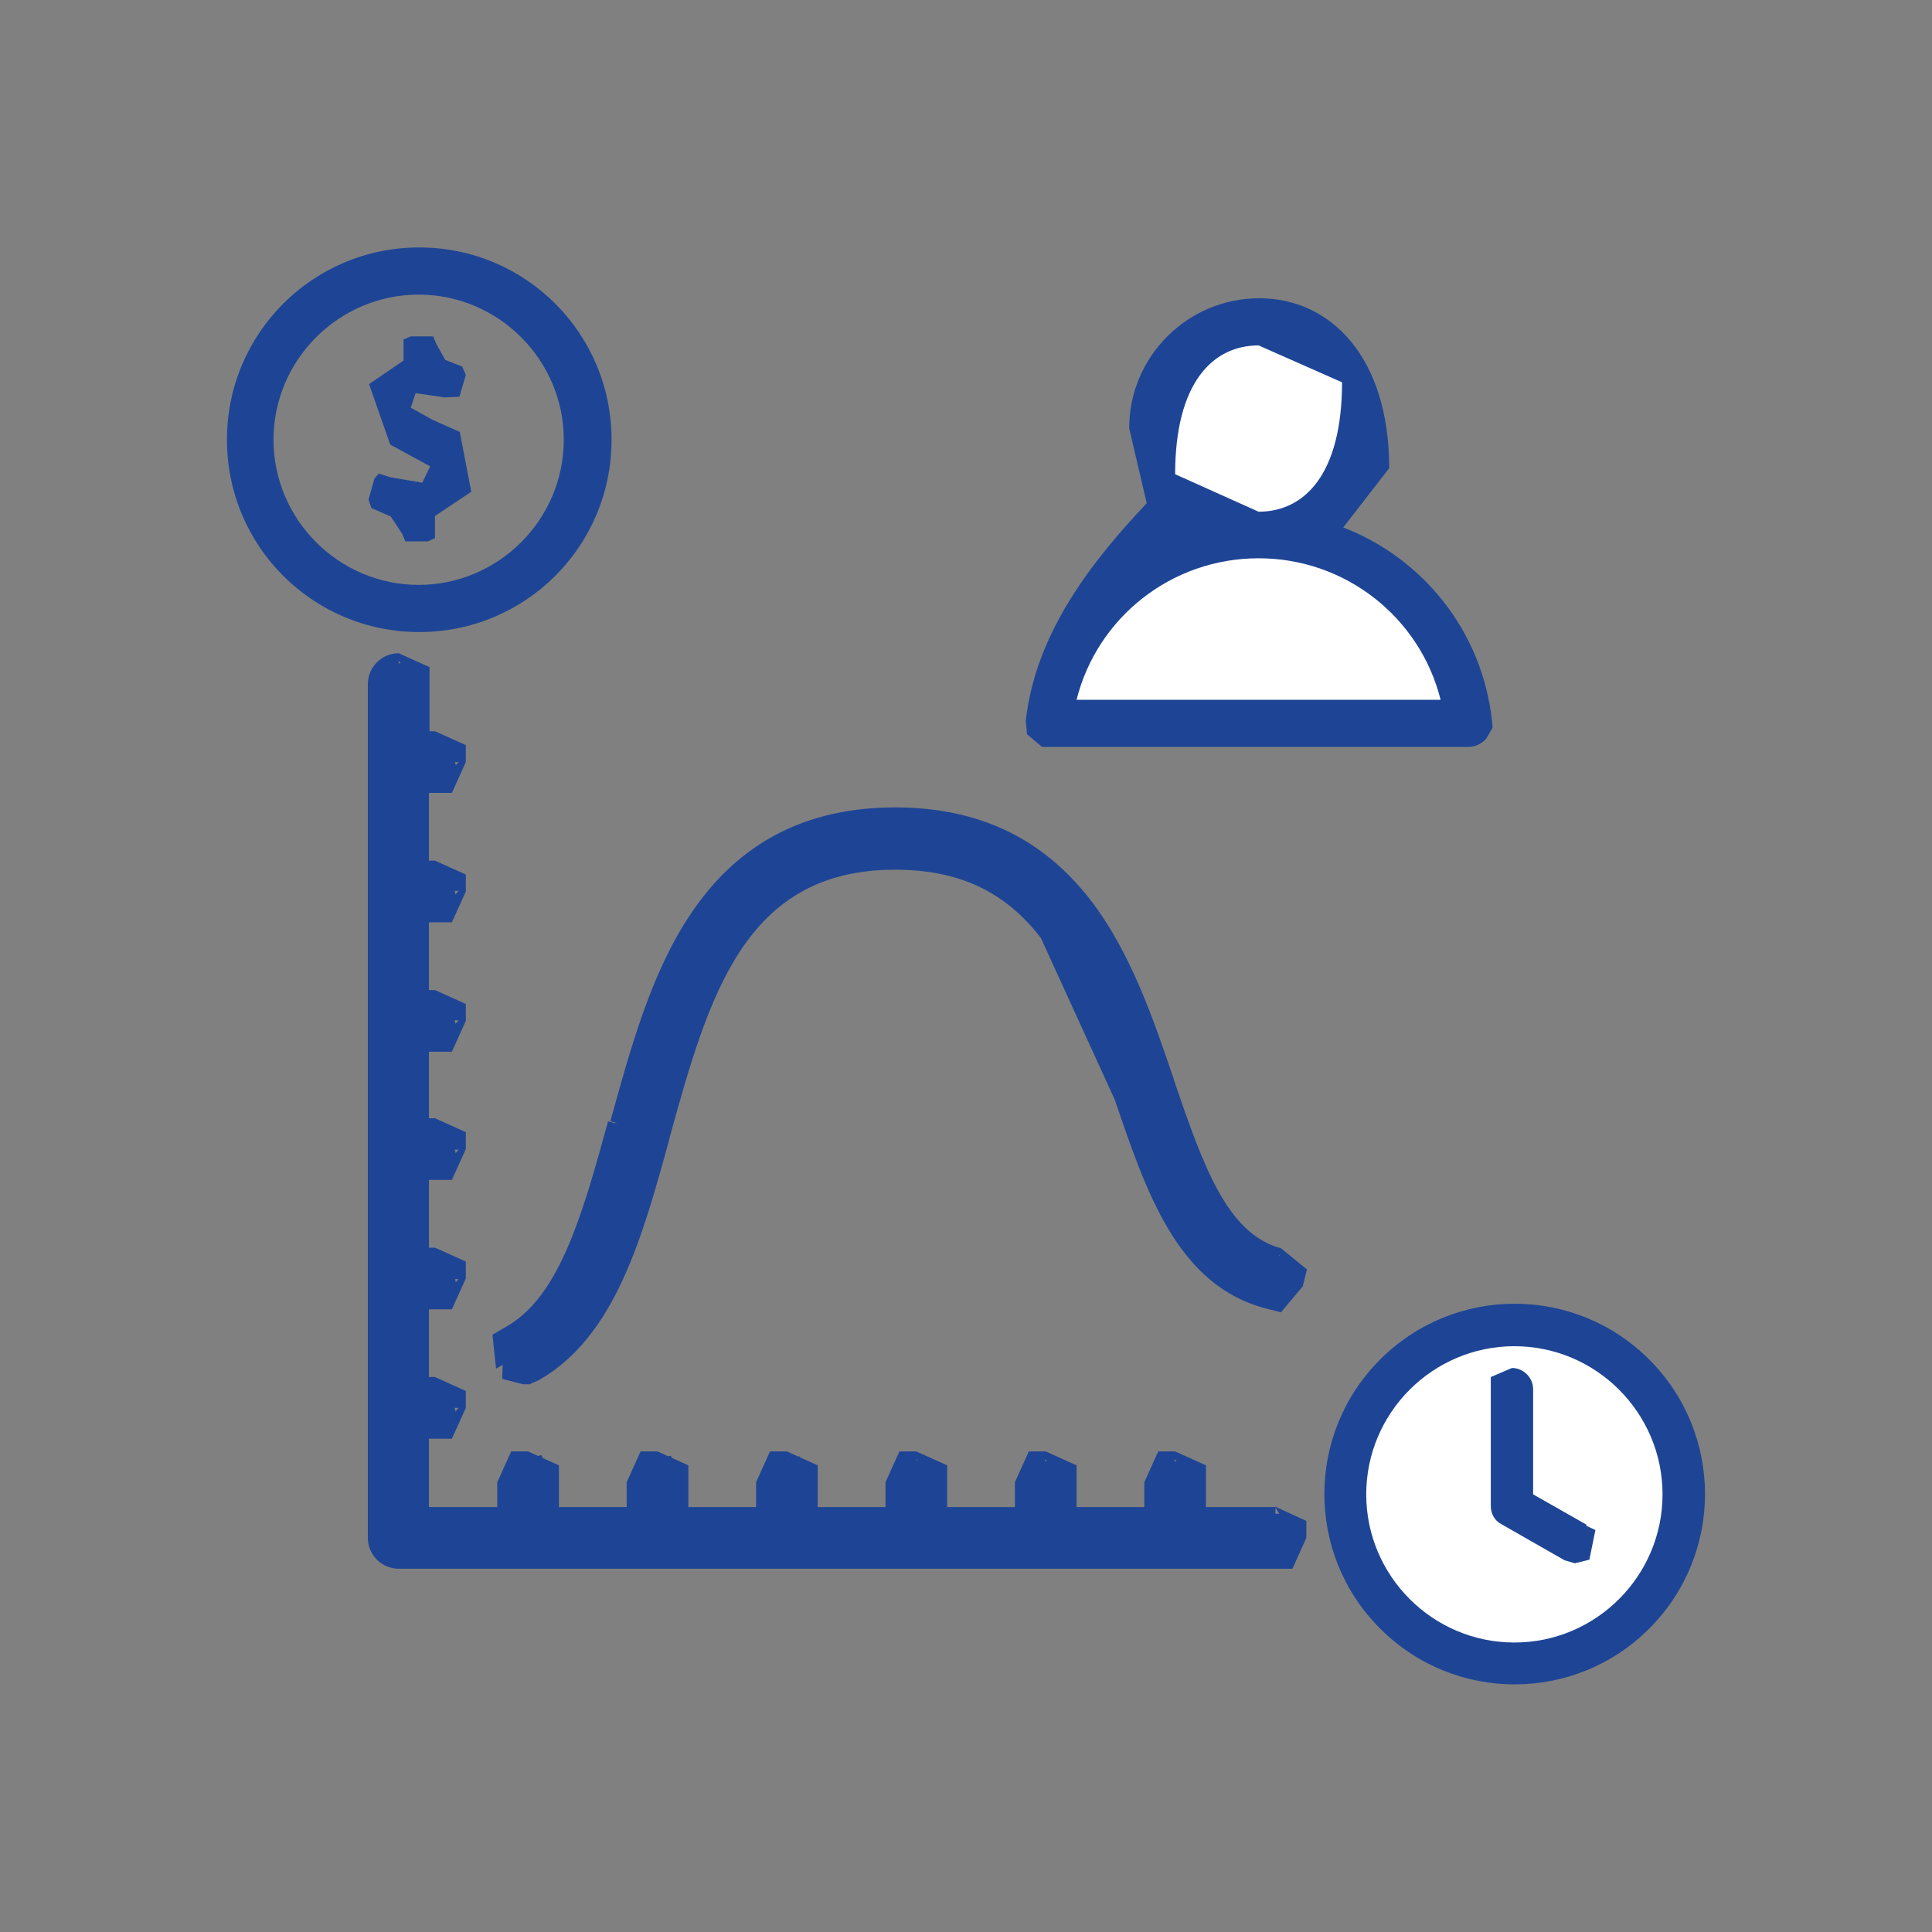 <?xml version="1.0" encoding="UTF-8" standalone="no"?>
<svg xmlns="http://www.w3.org/2000/svg" xmlns:xlink="http://www.w3.org/1999/xlink" width="900" zoomAndPan="magnify" viewBox="0 0 900 900" height="900" preserveAspectRatio="xMidYMid meet" version="1.0">
  <rect x="0" y="0" width="900" height="900" fill="#808080" stroke="none"/>
  <defs>
    <clipPath id="7d632ad68b">
      <path d="M 616 607 L 795 607 L 795 785 L 616 785 Z M 616 607 " clip-rule="nonzero"></path>
    </clipPath>
    <clipPath id="45d88b2adb">
      <path d="M 642.922 633.312 C 677.57 598.664 733.625 598.664 768.273 633.312 C 802.926 667.965 802.926 724.02 768.273 758.668 C 733.625 793.316 677.57 793.316 642.922 758.668 C 608.27 724.02 608.27 667.965 642.922 633.312 " clip-rule="nonzero"></path>
    </clipPath>
    <clipPath id="aa60dd090e">
      <path d="M 636 627 L 774.84 627 L 774.84 765.812 L 636 765.812 Z M 636 627 " clip-rule="nonzero"></path>
    </clipPath>
    <clipPath id="eeadf0bef4">
      <path d="M 705.457 765.148 C 667.43 765.148 636.441 734.16 636.441 696.133 C 636.441 658.105 667.43 627.117 705.457 627.117 C 743.484 627.117 774.473 658.105 774.473 696.133 C 774.473 734.16 743.484 765.148 705.457 765.148 " clip-rule="nonzero"></path>
    </clipPath>
    <clipPath id="bde294d3a9">
      <path d="M 694 637 L 744 637 L 744 728.656 L 694 728.656 Z M 694 637 " clip-rule="nonzero"></path>
    </clipPath>
    <clipPath id="50cff03356">
      <path d="M 738.98 710.781 L 738.98 710.219 L 714.191 696.133 L 714.191 647.117 C 714.191 641.766 709.684 637.258 704.328 637.258 L 694.469 641.484 L 694.469 701.484 C 694.469 705.148 696.16 708.246 699.258 709.938 L 728.836 726.836 L 733.625 728.246 L 740.387 726.555 L 743.203 712.754 " clip-rule="nonzero"></path>
    </clipPath>
    <clipPath id="38e0922477">
      <path d="M 477.605 138 L 696 138 L 696 348 L 477.605 348 Z M 477.605 138 " clip-rule="nonzero"></path>
    </clipPath>
    <clipPath id="e95050e4fb">
      <path d="M 695.035 335.844 C 690.527 294.152 662.922 260.066 625.738 245.699 L 647.145 218.094 C 647.145 166.262 619.82 138.938 586.582 138.938 C 553.34 138.938 526.016 165.98 526.016 199.5 L 534.184 234.43 C 509.961 260.066 482.352 294.152 477.848 335.844 L 478.41 342.039 L 485.453 347.957 L 684.047 347.957 C 687.148 347.957 689.965 346.547 692.219 344.293 L 695.316 338.941 " clip-rule="nonzero"></path>
    </clipPath>
    <clipPath id="779b4d156b">
      <path d="M 547 160.195 L 626 160.195 L 626 239 L 547 239 Z M 547 160.195 " clip-rule="nonzero"></path>
    </clipPath>
    <clipPath id="bae97ca523">
      <path d="M 586.301 160.91 L 625.172 178.094 C 625.172 220.91 607.707 238.375 586.301 238.375 L 547.426 220.91 C 547.426 178.375 564.891 160.91 586.301 160.91 " clip-rule="nonzero"></path>
    </clipPath>
    <clipPath id="66c668848e">
      <path d="M 501 260 L 672 260 L 672 326 L 501 326 Z M 501 260 " clip-rule="nonzero"></path>
    </clipPath>
    <clipPath id="e2a6a31932">
      <path d="M 501.508 325.984 C 511.086 287.672 545.734 260.066 586.301 260.066 C 626.863 260.066 661.512 287.672 671.09 325.984 Z M 501.508 325.984 " clip-rule="nonzero"></path>
    </clipPath>
    <clipPath id="b1119463b9">
      <path d="M 105 115 L 285 115 L 285 295 L 105 295 Z M 105 115 " clip-rule="nonzero"></path>
    </clipPath>
    <clipPath id="d39197ecbd">
      <path d="M 127.414 204.852 C 127.414 167.668 157.84 137.246 195.023 137.246 C 232.207 137.246 262.629 167.668 262.629 204.852 C 262.629 242.039 232.207 272.461 195.023 272.461 C 157.84 272.461 127.414 242.039 127.414 204.852 M 284.883 204.852 C 284.883 155.273 244.883 115.273 195.305 115.273 C 145.727 115.273 105.723 155.273 105.723 204.852 C 105.723 254.434 145.727 294.434 195.305 294.434 C 244.883 294.434 284.883 254.434 284.883 204.852 " clip-rule="nonzero"></path>
    </clipPath>
    <clipPath id="dd47489977">
      <path d="M 231 379.406 L 602 379.406 L 602 642 L 231 642 Z M 231 379.406 " clip-rule="nonzero"></path>
    </clipPath>
    <clipPath id="305caf77d4">
      <path d="M 287.137 523.172 C 275.305 565.707 264.32 605.707 238.402 620.637 L 231.359 630.496 L 240.094 641.203 L 247.418 640.637 C 282.91 620.074 295.305 575.848 308.266 529.086 C 326.293 463.449 343.477 401.477 416.719 401.477 C 447.422 401.477 469.957 412.184 487.422 434.719 L 522.355 511.059 C 537.004 554.438 551.086 595.566 589.68 605.988 L 601.512 604.02 L 600.945 586.551 C 567.707 577.539 556.156 543.453 542.637 504.016 L 504.324 421.477 C 482.352 393.309 453.621 379.785 416.152 379.785 C 375.871 379.785 345.449 395.562 323.758 427.676 C 305.445 454.719 295.871 489.648 286.574 523.453 " clip-rule="nonzero"></path>
    </clipPath>
    <clipPath id="517e362527">
      <path d="M 229 376 L 609 376 L 609 645 L 229 645 Z M 229 376 " clip-rule="nonzero"></path>
    </clipPath>
    <clipPath id="78be71a5e9">
      <path d="M 290.516 524.297 L 290.516 524.578 C 278.969 566.27 267.699 607.961 240.094 624.02 L 238.402 620.918 L 240.094 624.02 L 235.305 630.496 L 237.277 633.879 L 241.219 637.539 L 243.754 640.922 L 243.754 637.539 L 246.289 637.258 L 249.391 639.512 L 247.699 636.414 C 280.094 617.82 291.926 575.285 305.164 527.961 L 308.547 528.805 L 305.164 527.961 L 305.164 527.68 C 323.195 462.887 340.66 397.816 417 397.816 L 417 401.195 L 417 397.816 C 448.832 397.816 472.211 408.801 490.523 432.465 L 526.016 509.648 L 522.637 510.777 L 526.016 509.648 C 540.945 553.594 554.469 592.469 591.09 602.328 L 590.242 605.707 L 591.09 602.328 L 599.258 600.918 L 600.383 596.977 L 603.766 597.82 L 600.383 596.977 L 598.977 589.086 L 595.875 584.582 L 595.031 587.961 C 565.453 580.074 553.34 543.734 540.383 505.141 L 540.383 504.859 L 502.637 423.168 L 505.453 420.914 L 502.637 423.168 C 481.508 396.125 453.621 382.887 417.281 382.887 C 378.125 382.887 348.828 398.098 327.703 429.367 C 309.672 455.844 300.375 490.211 291.082 524.016 L 284.32 522.324 C 293.617 488.805 303.195 453.309 321.785 425.703 L 324.602 427.676 L 321.785 425.703 C 344.039 392.465 375.59 376.125 417 376.125 C 455.59 376.125 485.453 390.211 507.988 419.223 C 526.578 443.449 537.004 473.875 546.863 502.887 L 543.48 504.016 L 546.863 502.887 L 546.863 503.172 C 560.664 543.453 571.652 574.723 596.723 581.48 L 608.836 591.34 L 606.863 599.23 L 596.723 611.344 L 589.117 609.371 C 548.27 598.383 533.902 555.004 519.254 512.184 L 484.887 436.973 L 487.703 434.719 L 484.887 436.973 C 468.27 415.281 446.578 405.141 417 405.141 C 346.855 405.141 330.238 463.734 311.926 529.93 L 311.926 530.215 C 299.25 576.41 286.574 622.609 251.078 642.891 L 246.574 644.863 L 243.754 644.863 L 233.895 642.328 L 234.18 635.848 L 231.078 637.539 L 229.391 621.766 L 236.148 617.82 C 260.656 603.734 271.363 565.707 283.191 522.605 L 283.191 522.324 Z M 290.516 524.297 " clip-rule="nonzero"></path>
    </clipPath>
    <clipPath id="f8036bbbcc">
      <path d="M 174 307 L 606 307 L 606 728 L 174 728 Z M 174 307 " clip-rule="nonzero"></path>
    </clipPath>
    <clipPath id="e52d3fce66">
      <path d="M 593.906 705.148 L 557.848 705.148 L 557.848 690.219 L 552.777 679.23 L 535.875 684.02 L 535.875 704.867 L 497.848 704.867 L 497.848 689.934 L 493.059 678.949 L 476.156 683.738 L 476.156 704.582 L 437.562 704.582 L 437.562 689.652 L 432.773 678.668 L 415.871 683.457 L 415.871 704.301 L 377.281 704.301 L 377.281 689.371 L 372.492 678.387 L 355.59 683.176 L 355.59 704.02 L 317.277 704.02 L 317.277 689.09 L 312.488 678.105 L 295.586 682.895 L 295.586 703.738 L 256.996 703.738 L 256.996 688.809 L 252.207 677.824 L 235.305 682.609 L 235.305 703.457 L 196.43 703.457 L 196.43 666.836 L 202.629 666.836 L 213.613 662.047 L 208.543 645.145 L 196.43 645.145 L 196.43 606.555 L 202.629 606.555 L 213.613 601.484 L 208.543 584.582 L 196.43 584.582 L 196.43 546.27 L 202.629 546.27 L 213.613 541.48 L 208.543 524.578 L 196.43 524.578 L 196.43 486.27 L 202.629 486.27 L 213.613 481.48 L 208.543 464.578 L 196.43 464.578 L 196.43 425.984 L 202.629 425.984 L 213.613 421.195 L 208.543 404.293 L 196.43 404.293 L 196.43 365.703 L 202.629 365.703 L 213.613 360.633 L 208.543 343.73 L 196.43 343.73 L 196.43 318.379 L 191.641 307.391 L 174.738 312.18 L 174.738 716.414 C 174.738 722.332 179.527 727.402 185.727 727.402 L 594.188 727.402 C 600.102 727.402 605.172 722.332 605.172 716.414 L 600.383 705.148 " clip-rule="nonzero"></path>
    </clipPath>
    <clipPath id="9092153afc">
      <path d="M 171 304 L 609 304 L 609 731 L 171 731 Z M 171 304 " clip-rule="nonzero"></path>
    </clipPath>
    <clipPath id="d1492e125b">
      <path d="M 593.906 708.809 L 554.469 708.809 L 554.469 690.5 L 557.848 690.5 L 554.469 690.5 L 551.086 683.176 L 547.145 679.793 L 547.145 683.176 L 539.82 686.555 L 536.438 690.5 L 539.82 690.5 L 539.82 708.809 L 494.184 708.809 L 494.184 690.5 L 497.566 690.5 L 494.184 690.5 L 490.805 683.176 L 486.859 679.793 L 486.859 683.176 L 479.535 686.555 L 476.156 690.5 L 479.535 690.5 L 479.535 708.809 L 434.184 708.809 L 434.184 690.5 L 437.562 690.5 L 434.184 690.5 L 430.801 683.176 L 426.859 679.793 L 426.859 683.176 L 419.535 686.555 L 416.152 690.5 L 419.535 690.5 L 419.535 708.809 L 373.898 708.809 L 373.898 690.5 L 377.281 690.5 L 373.898 690.5 L 370.52 683.176 L 366.574 679.793 L 366.574 683.176 L 359.25 686.555 L 355.871 690.5 L 359.25 690.5 L 359.25 708.809 L 313.617 708.809 L 313.617 690.5 L 316.996 690.5 L 313.617 690.5 L 310.234 683.176 L 306.293 679.793 L 306.293 683.176 L 298.969 686.555 L 295.586 690.5 L 298.969 690.5 L 298.969 708.809 L 253.613 708.809 L 253.613 690.5 L 256.996 690.5 L 253.613 690.5 L 250.234 683.176 L 246.289 679.793 L 246.289 683.176 L 238.965 686.555 L 235.586 690.5 L 238.965 690.5 L 238.965 708.809 L 193.051 708.809 L 193.051 663.176 L 202.91 663.176 L 202.91 666.555 L 202.91 663.176 L 210.234 659.793 L 213.613 655.852 L 210.234 655.852 L 206.852 648.527 L 202.91 645.145 L 202.91 648.527 L 193.051 648.527 L 193.051 603.172 L 202.91 603.172 L 202.91 606.555 L 202.91 603.172 L 210.234 599.793 L 213.613 595.848 L 210.234 595.848 L 206.852 588.523 L 202.91 585.145 L 202.91 588.523 L 193.051 588.523 L 193.051 542.891 L 202.91 542.891 L 202.91 546.27 L 202.91 542.891 L 210.234 539.508 L 213.613 535.566 L 210.234 535.566 L 206.852 528.242 L 202.91 524.859 L 202.91 528.242 L 193.051 528.242 L 193.051 482.605 L 202.91 482.605 L 202.91 485.988 L 202.91 482.605 L 210.234 479.227 L 213.613 475.281 L 210.234 475.281 L 206.852 467.957 L 202.91 464.578 L 202.91 467.957 L 193.051 467.957 L 193.051 422.324 L 202.91 422.324 L 202.91 425.703 L 202.91 422.324 L 210.234 418.941 L 213.613 415 L 210.234 415 L 206.852 407.676 L 202.91 404.293 L 202.91 407.676 L 193.051 407.676 L 193.051 362.32 L 202.91 362.32 L 202.91 365.703 L 202.91 362.32 L 210.234 358.941 L 213.613 354.996 L 210.234 354.996 L 206.852 347.672 L 202.91 344.293 L 202.91 347.672 L 193.051 347.672 L 193.051 318.66 L 196.43 318.66 L 193.051 318.66 L 189.668 311.336 L 185.727 307.953 L 185.727 311.336 L 178.402 314.715 L 175.02 318.941 L 178.402 318.941 L 178.402 716.414 L 174.738 716.414 L 178.121 716.414 L 181.5 723.738 L 185.445 727.121 L 185.445 723.738 L 593.906 723.738 L 593.906 727.121 L 593.906 723.738 L 601.23 720.359 L 604.609 716.414 L 601.512 716.414 L 598.129 708.809 L 593.906 701.766 L 608.555 708.527 L 608.555 716.414 L 602.074 730.781 L 185.727 730.781 C 177.84 730.781 171.359 724.301 171.359 716.414 L 171.359 318.66 C 171.359 310.77 177.84 304.293 185.727 304.293 L 200.094 310.77 L 200.094 344.012 L 196.43 344.012 L 196.43 340.633 L 202.629 340.633 L 216.996 347.109 L 216.996 354.996 L 210.516 369.363 L 196.43 369.363 L 196.43 365.984 L 199.812 365.984 L 199.812 404.293 L 196.43 404.293 L 196.43 400.914 L 202.629 400.914 L 216.996 407.395 L 216.996 415.281 L 210.516 429.648 L 196.43 429.648 L 196.43 426.266 L 199.812 426.266 L 199.812 464.578 L 196.43 464.578 L 196.43 461.199 L 202.629 461.199 L 216.996 467.676 L 216.996 475.562 L 210.516 489.93 L 196.43 489.93 L 196.43 486.551 L 199.812 486.551 L 199.812 524.859 L 196.43 524.859 L 196.43 520.918 L 202.629 520.918 L 216.996 527.395 L 216.996 535.285 L 210.516 549.648 L 196.43 549.648 L 196.43 546.27 L 199.812 546.27 L 199.812 584.582 L 196.43 584.582 L 196.43 581.199 L 202.629 581.199 L 216.996 587.68 L 216.996 595.566 L 210.516 609.934 L 196.43 609.934 L 196.43 606.555 L 199.812 606.555 L 199.812 644.863 L 196.43 644.863 L 196.43 641.484 L 202.629 641.484 L 216.996 647.961 L 216.996 655.852 L 210.516 670.215 L 196.43 670.215 L 196.43 666.836 L 199.812 666.836 L 199.812 705.43 L 196.43 705.43 L 196.43 702.047 L 235.023 702.047 L 235.023 705.43 L 231.641 705.43 L 231.641 690.5 L 238.121 676.133 L 246.008 676.133 L 260.375 682.609 L 260.375 705.43 L 256.996 705.43 L 256.996 702.047 L 295.305 702.047 L 295.305 705.43 L 291.926 705.43 L 291.926 690.5 L 298.406 676.133 L 306.293 676.133 L 320.66 682.609 L 320.66 705.43 L 317.277 705.43 L 317.277 702.047 L 355.59 702.047 L 355.59 705.43 L 352.207 705.43 L 352.207 690.5 L 358.688 676.133 L 366.574 676.133 L 380.941 682.609 L 380.941 705.43 L 377.562 705.43 L 377.562 702.047 L 415.871 702.047 L 415.871 705.43 L 412.492 705.43 L 412.492 690.5 L 418.973 676.133 L 426.859 676.133 L 441.227 682.609 L 441.227 705.43 L 437.844 705.43 L 437.844 702.047 L 476.156 702.047 L 476.156 705.43 L 472.773 705.43 L 472.773 690.5 L 479.254 676.133 L 487.141 676.133 L 501.508 682.609 L 501.508 705.43 L 498.129 705.43 L 498.129 702.047 L 536.438 702.047 L 536.438 705.43 L 533.059 705.43 L 533.059 690.5 L 539.539 676.133 L 547.426 676.133 L 561.793 682.609 L 561.793 705.43 L 558.41 705.43 L 558.41 702.047 L 594.188 702.047 Z M 593.906 708.809 " clip-rule="nonzero"></path>
    </clipPath>
    <clipPath id="bba306e220">
      <path d="M 171 156.48 L 220 156.48 L 220 253 L 171 253 Z M 171 156.48 " clip-rule="nonzero"></path>
    </clipPath>
    <clipPath id="6fa1f83593">
      <path d="M 201.5 195.559 L 191.359 189.922 L 193.613 183.164 L 207.137 185.133 L 213.895 184.852 L 214.176 184.289 L 216.996 174.711 L 215.305 170.77 L 207.418 167.668 L 203.191 160.062 L 201.781 156.684 L 191.359 156.684 L 187.98 158.09 L 187.98 167.949 L 171.922 178.938 L 181.781 207.105 L 200.375 217.246 L 196.711 224.855 L 181.781 222.32 L 176.43 220.629 L 174.457 222.883 L 171.641 232.742 L 173.051 236.684 L 182.062 240.629 L 187.418 248.797 L 188.824 252.18 L 199.246 252.18 L 202.629 250.77 L 202.629 240.348 L 219.531 229.078 L 214.176 201.191 " clip-rule="nonzero"></path>
    </clipPath>
  </defs>
  <g clip-path="url(#7d632ad68b)">
    <g clip-path="url(#45d88b2adb)">
      <rect x="-90" width="1080" fill="#1e4595" y="-90" height="1080" fill-opacity="1"></rect>
    </g>
  </g>
  <g clip-path="url(#aa60dd090e)">
    <g clip-path="url(#eeadf0bef4)">
      <rect x="-90" width="1080" fill="#ffffff" y="-90" height="1080" fill-opacity="1"></rect>
    </g>
  </g>
  <g clip-path="url(#bde294d3a9)">
    <g clip-path="url(#50cff03356)">
      <rect x="-90" width="1080" fill="#1e4595" y="-90" height="1080" fill-opacity="1"></rect>
    </g>
  </g>
  <g clip-path="url(#38e0922477)">
    <g clip-path="url(#e95050e4fb)">
      <rect x="-90" width="1080" fill="#1e4595" y="-90" height="1080" fill-opacity="1"></rect>
    </g>
  </g>
  <g clip-path="url(#779b4d156b)">
    <g clip-path="url(#bae97ca523)">
      <rect x="-90" width="1080" fill="#ffffff" y="-90" height="1080" fill-opacity="1"></rect>
    </g>
  </g>
  <g clip-path="url(#66c668848e)">
    <g clip-path="url(#e2a6a31932)">
      <rect x="-90" width="1080" fill="#ffffff" y="-90" height="1080" fill-opacity="1"></rect>
    </g>
  </g>
  <g clip-path="url(#b1119463b9)">
    <g clip-path="url(#d39197ecbd)">
      <rect x="-90" width="1080" fill="#1e4595" y="-90" height="1080" fill-opacity="1"></rect>
    </g>
  </g>
  <g clip-path="url(#dd47489977)">
    <g clip-path="url(#305caf77d4)">
      <rect x="-90" width="1080" fill="#1e4595" y="-90" height="1080" fill-opacity="1"></rect>
    </g>
  </g>
  <g clip-path="url(#517e362527)">
    <g clip-path="url(#78be71a5e9)">
      <rect x="-90" width="1080" fill="#1e4595" y="-90" height="1080" fill-opacity="1"></rect>
    </g>
  </g>
  <g clip-path="url(#f8036bbbcc)">
    <g clip-path="url(#e52d3fce66)">
      <rect x="-90" width="1080" fill="#1e4595" y="-90" height="1080" fill-opacity="1"></rect>
    </g>
  </g>
  <g clip-path="url(#9092153afc)">
    <g clip-path="url(#d1492e125b)">
      <rect x="-90" width="1080" fill="#1e4595" y="-90" height="1080" fill-opacity="1"></rect>
    </g>
  </g>
  <g clip-path="url(#bba306e220)">
    <g clip-path="url(#6fa1f83593)">
      <rect x="-90" width="1080" fill="#1e4595" y="-90" height="1080" fill-opacity="1"></rect>
    </g>
  </g>
</svg>
